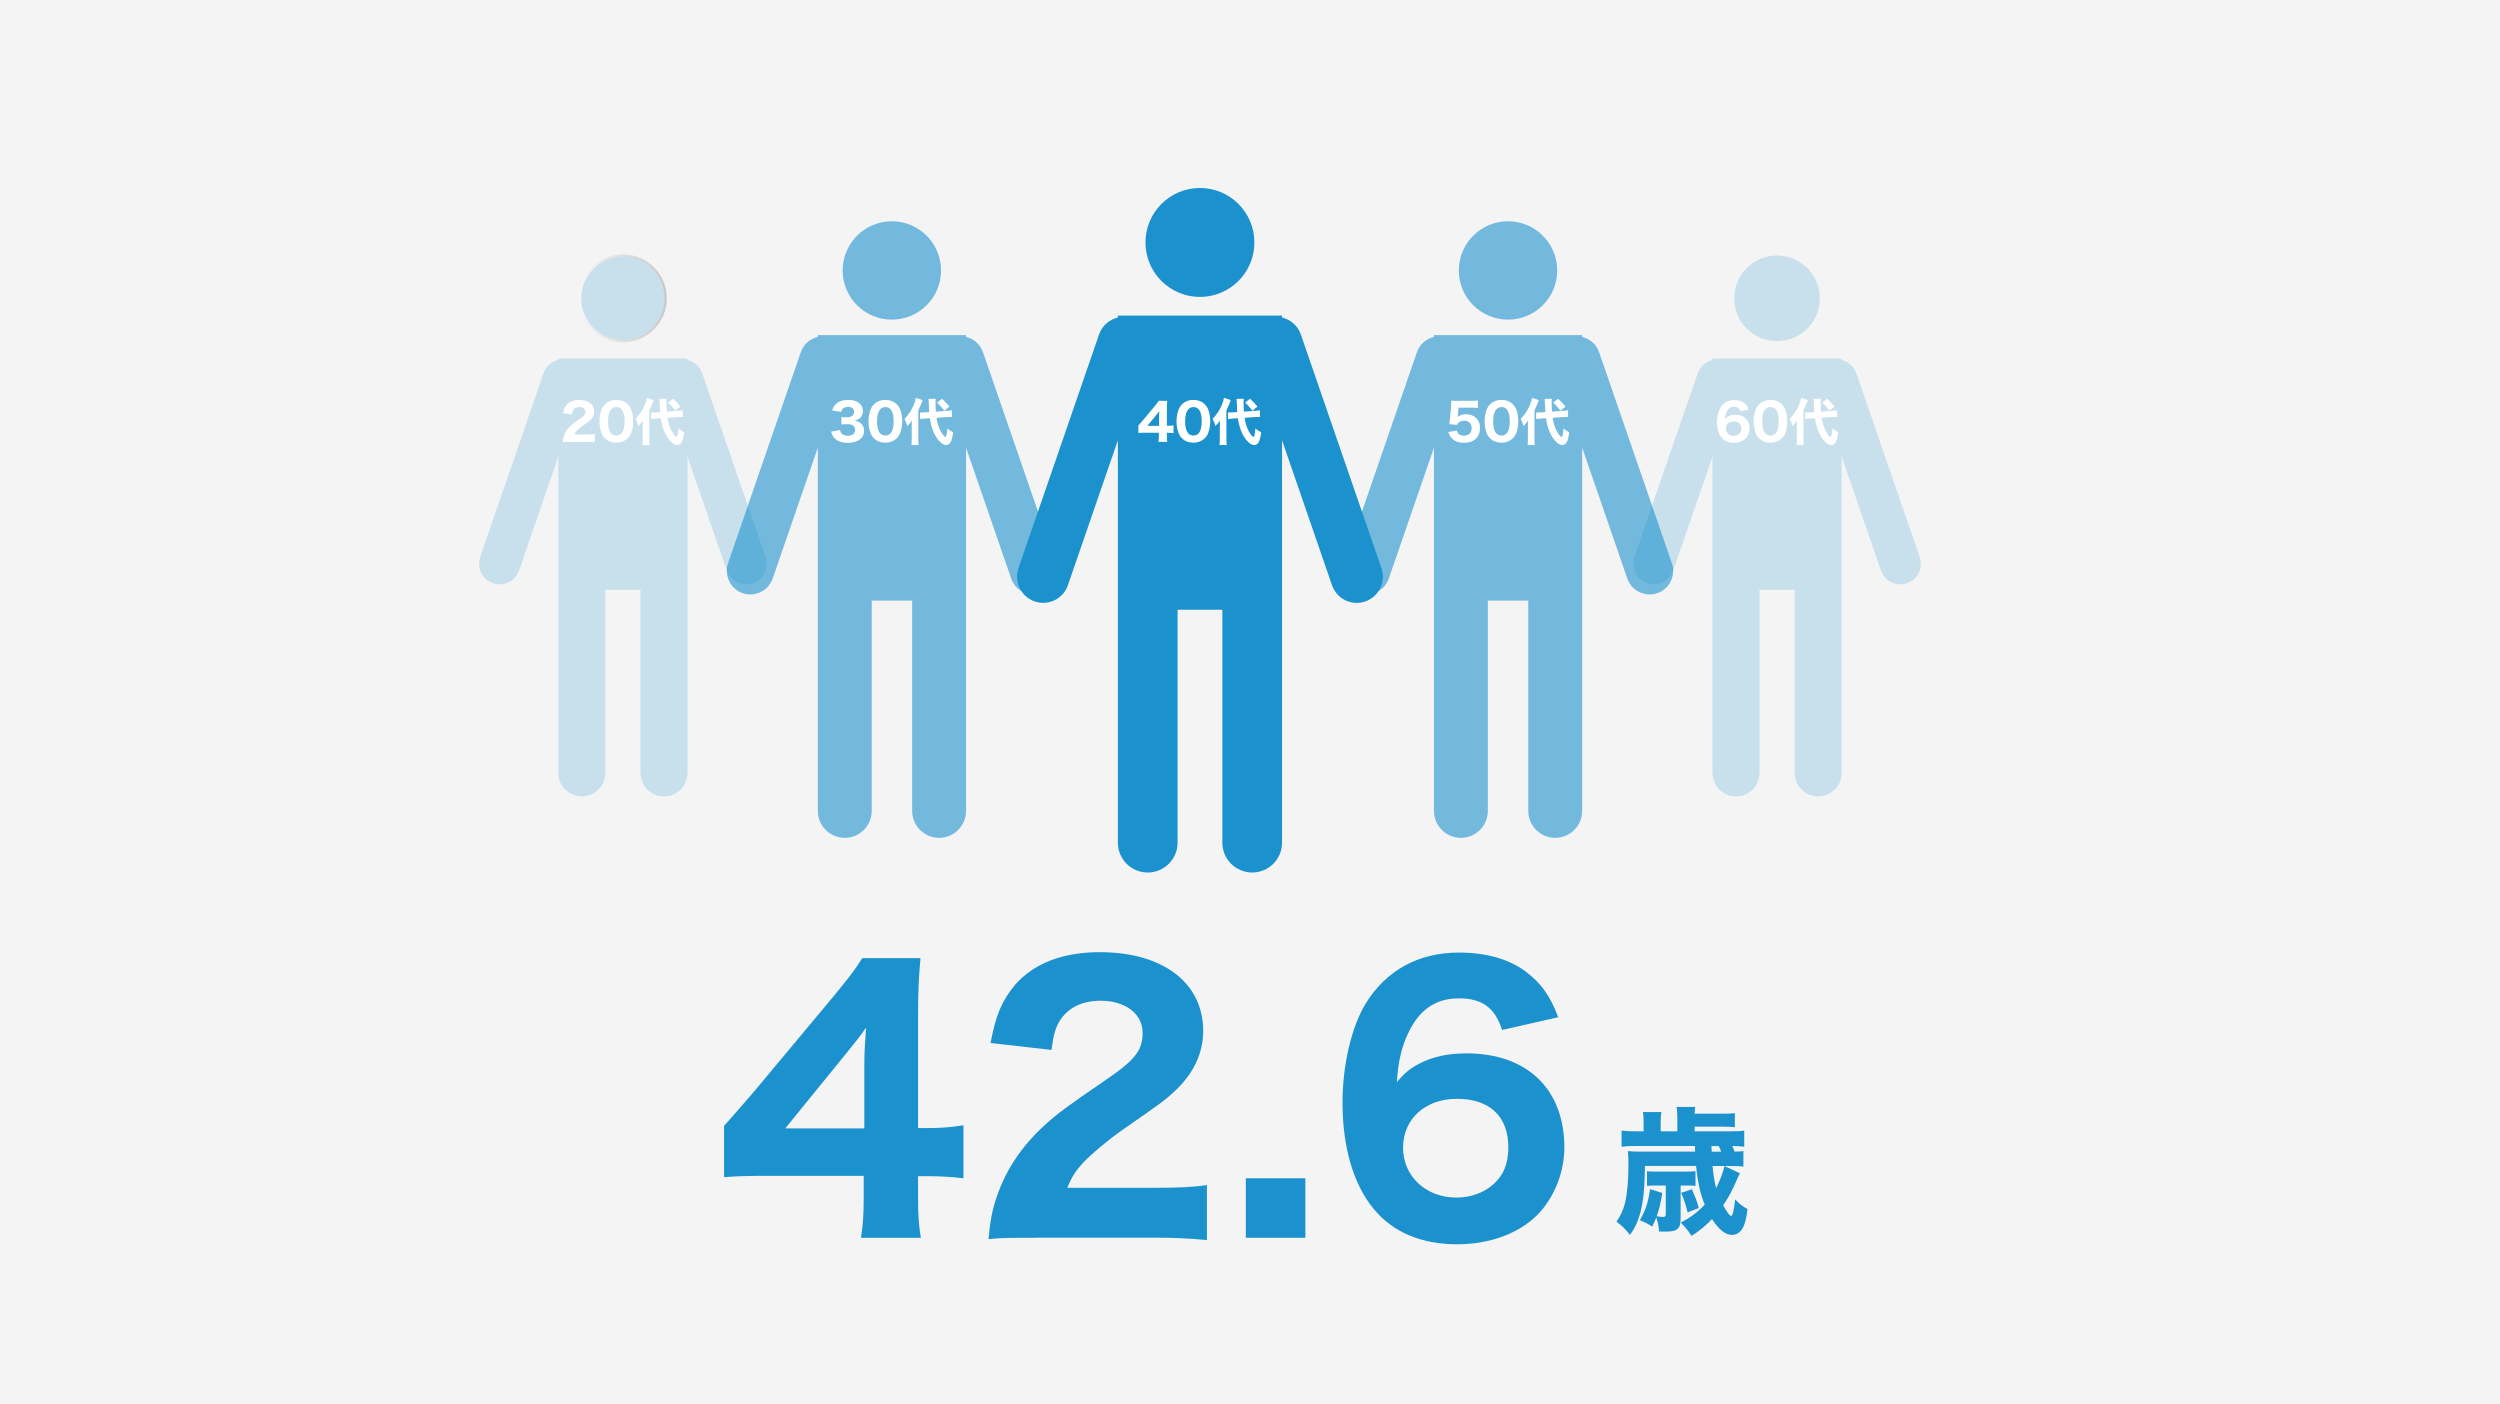 <?xml version="1.0" encoding="UTF-8"?><svg id="_レイヤー_2" xmlns="http://www.w3.org/2000/svg" xmlns:xlink="http://www.w3.org/1999/xlink" viewBox="0 0 568.76 319.47"><defs><style>.cls-1{opacity:.6;}.cls-2{opacity:.2;}.cls-3,.cls-4,.cls-5{stroke-width:0px;}.cls-3,.cls-6{fill:#1b91cd;}.cls-4{fill:#fff;}.cls-5{fill:#f4f4f4;}.cls-6{stroke:url(#_名称未設定グラデーション_3);stroke-miterlimit:10;stroke-width:.52px;}</style><linearGradient id="_名称未設定グラデーション_3" x1="131.7" y1="67.87" x2="151.7" y2="67.87" gradientUnits="userSpaceOnUse"><stop offset="0" stop-color="#fff"/><stop offset="1" stop-color="#231815"/></linearGradient></defs><g id="_レイヤー_1-2"><rect class="cls-5" width="568.76" height="319.47"/><g class="cls-2"><circle class="cls-6" cx="141.7" cy="67.87" r="9.74"/><path class="cls-3" d="M109.23,126.75l14.42-41.82c.54-1.58,1.85-2.67,3.36-3.02v-.35h29.38v.35c1.51.35,2.81,1.45,3.36,3.02l14.42,41.82c.84,2.44-.45,5.1-2.89,5.94-.5.17-1.02.26-1.52.26-1.94,0-3.75-1.22-4.42-3.15l-8.94-25.94v71.99c0,2.95-2.39,5.34-5.34,5.34s-5.34-2.39-5.34-5.34v-41.67h-8.01v41.67c0,2.95-2.39,5.34-5.34,5.34s-5.34-2.39-5.34-5.34v-71.99l-8.94,25.94c-.67,1.94-2.48,3.15-4.42,3.15-.51,0-1.02-.08-1.52-.26-2.44-.84-3.74-3.5-2.89-5.94Z"/></g><g class="cls-1"><circle class="cls-3" cx="202.9" cy="61.53" r="11.19"/><path class="cls-3" d="M165.63,128.13l16.56-48.01c.62-1.81,2.12-3.07,3.86-3.47v-.4h33.72v.4c1.74.41,3.23,1.66,3.86,3.47l16.56,48.01c.97,2.8-.52,5.86-3.32,6.82-.58.2-1.17.29-1.75.29-2.23,0-4.31-1.4-5.07-3.62l-10.27-29.78v82.64c0,3.39-2.75,6.13-6.13,6.13s-6.13-2.75-6.13-6.13v-47.84h-9.2v47.84c0,3.39-2.75,6.13-6.13,6.13s-6.13-2.75-6.13-6.13v-82.64l-10.27,29.78c-.77,2.22-2.85,3.62-5.07,3.62-.58,0-1.17-.09-1.75-.29-2.8-.97-4.29-4.02-3.32-6.82Z"/></g><circle class="cls-3" cx="272.99" cy="55.16" r="12.39"/><path class="cls-3" d="M231.7,129.28l18.34-53.19c.69-2,2.35-3.4,4.27-3.85v-.44h37.36v.44c1.92.45,3.58,1.84,4.27,3.84l18.34,53.19c1.07,3.1-.58,6.49-3.68,7.56-.64.22-1.3.33-1.94.33-2.47,0-4.77-1.55-5.62-4.01l-11.37-32.99v91.55c0,3.75-3.04,6.79-6.79,6.79s-6.79-3.04-6.79-6.79v-53h-10.19v53c0,3.75-3.04,6.79-6.79,6.79s-6.79-3.04-6.79-6.79v-91.55l-11.37,32.98c-.85,2.46-3.15,4.01-5.62,4.01-.64,0-1.3-.11-1.94-.33-3.1-1.07-4.75-4.45-3.68-7.56Z"/><g class="cls-1"><circle class="cls-3" cx="343.08" cy="61.53" r="11.19"/><path class="cls-3" d="M305.8,128.13l16.56-48.01c.62-1.81,2.12-3.07,3.86-3.47v-.4h33.72v.4c1.74.41,3.23,1.66,3.86,3.47l16.56,48.01c.97,2.8-.52,5.86-3.32,6.82-.58.2-1.17.29-1.75.29-2.23,0-4.31-1.4-5.07-3.62l-10.27-29.78v82.64c0,3.39-2.75,6.13-6.13,6.13s-6.13-2.75-6.13-6.13v-47.84h-9.2v47.84c0,3.39-2.75,6.13-6.13,6.13s-6.13-2.75-6.13-6.13v-82.64l-10.27,29.78c-.77,2.22-2.85,3.62-5.07,3.62-.58,0-1.17-.09-1.75-.29-2.8-.97-4.29-4.02-3.32-6.82Z"/></g><g class="cls-2"><circle class="cls-3" cx="404.28" cy="67.87" r="9.74"/><path class="cls-3" d="M371.81,126.75l14.42-41.82c.54-1.58,1.85-2.67,3.36-3.02v-.35h29.38v.35c1.51.35,2.81,1.45,3.36,3.02l14.42,41.82c.84,2.44-.45,5.1-2.89,5.94-.5.17-1.02.26-1.52.26-1.94,0-3.75-1.22-4.42-3.15l-8.94-25.94v71.99c0,2.95-2.39,5.34-5.34,5.34s-5.34-2.39-5.34-5.34v-41.67h-8.01v41.67c0,2.95-2.39,5.34-5.34,5.34s-5.34-2.39-5.34-5.34v-71.99l-8.94,25.94c-.67,1.94-2.48,3.15-4.42,3.15-.51,0-1.02-.08-1.52-.26-2.44-.84-3.74-3.5-2.89-5.94Z"/></g><path class="cls-3" d="M164.71,256.17c3.13-3.52,5.4-6.18,6.89-7.9l17.77-21.29c3.6-4.38,4.93-6.03,6.81-9h13.23c-.39,4.54-.55,7.43-.55,13.15v25.51h2.19c2.82,0,5.24-.16,8.14-.63v12.05c-2.58-.31-5.17-.47-8.14-.47h-2.19v4.77c0,4.15.16,6.34.63,9.24h-13.62c.47-2.82.63-5.32.63-9.39v-4.7h-21.83c-4.7,0-7.36.08-9.94.31v-11.66ZM196.64,242.32c0-2.35.08-4.23.39-8.53-1.17,1.72-2.74,3.68-4.77,6.18l-13.62,16.75h18v-14.4Z"/><path class="cls-3" d="M235.77,281.6c-6.65,0-7.9,0-10.88.31.39-4.15.86-6.81,1.88-9.63,2.04-6.1,5.71-11.58,10.88-16.28,2.9-2.66,5.24-4.38,13.38-9.94,7.2-4.85,8.92-7.04,8.92-11.11,0-4.3-3.91-7.28-9.55-7.28-4.07,0-7.2,1.49-9.08,4.23-1.17,1.72-1.64,3.44-2.11,6.96l-13.85-1.57c1.17-6.34,2.58-9.63,5.56-13.23,4.23-4.85,10.8-7.44,19.25-7.44,14.4,0,23.56,6.97,23.56,17.92,0,5.24-2.35,10.02-6.89,14.09-1.88,1.72-2.5,2.19-11.74,8.61-3.21,2.27-6.81,5.32-8.61,7.2-1.8,1.96-2.66,3.29-3.68,5.79h19.8c5.4,0,9.08-.16,11.97-.63v12.52c-4.15-.39-7.36-.55-12.6-.55h-26.22Z"/><path class="cls-3" d="M296.97,268.06v13.54h-13.54v-13.54h13.54Z"/><path class="cls-3" d="M341.74,234.33c-1.64-5.09-4.54-7.2-9.86-7.2s-9,2.66-11.43,7.75c-1.56,3.21-2.35,6.5-2.66,11.27,1.96-2.19,3.05-3.13,5.24-4.23,3.05-1.57,6.42-2.27,10.64-2.27,13.77,0,22.23,8.14,22.23,21.44,0,5.63-2.35,11.43-6.1,15.26-4.3,4.3-10.88,6.73-18.31,6.73-8.06,0-14.56-2.74-18.86-7.91-4.7-5.63-7.2-14.09-7.2-24.34,0-8.53,2.04-17.22,5.24-22.46,4.62-7.59,12.05-11.66,21.21-11.66,6.18,0,11.43,1.49,15.18,4.3,3.44,2.58,5.56,5.4,7.44,10.41l-12.76,2.9ZM331.41,249.99c-7.2,0-12.21,4.62-12.21,11.11s5.17,11.35,12.13,11.35c4.38,0,8.22-1.96,10.25-5.17,1.02-1.57,1.57-3.76,1.57-6.26,0-7.04-4.23-11.04-11.74-11.04Z"/><path class="cls-3" d="M389.61,265.26c.19,2.13.44,3.6.81,5.04.88-1.69,1.53-3.44,1.91-5.01l3.51,1.63c-.19.34-.34.72-1.19,2.57-.72,1.66-1.6,3.26-2.63,4.73.85,1.53,1.5,2.41,1.82,2.41.34,0,.63-1.16.91-3.76.97,1.03,1.66,1.57,2.82,2.19-.28,2.32-.63,3.6-1.22,4.54-.56.88-1.38,1.35-2.38,1.35-1.41,0-2.97-1.25-4.48-3.6-1.63,1.69-2.91,2.72-4.67,3.82-.75-1.19-1.32-1.91-2.44-3.01,2.22-1.16,3.88-2.41,5.45-4.1-.97-2.35-1.6-5.07-1.97-8.8h-11.62l-.06,2.16c-.16,6.61-1.1,10.4-3.35,13.53-1.03-1.31-1.75-2.04-3.07-3.01,1.03-1.53,1.47-2.5,1.91-4.16.53-2.13.81-5.2.81-8.83,0-1.31-.03-2.04-.12-3.07,1.03.09,1.66.12,2.85.12h12.43l-.03-1.28h-13.43c-1.6,0-2.29.03-3.26.16v-3.66c.91.12,1.75.16,3.41.16h1.6v-2c0-.94-.03-1.66-.16-2.38h4.2c-.12.69-.16,1.38-.16,2.41v1.97h3.79v-3.16c0-.97-.03-1.6-.16-2.38h4.23c-.06.5-.09.75-.13,1.53h6.11c1.47,0,2.13-.03,3.04-.12v3.19c-.97-.09-1.66-.12-3.04-.12h-6.11v1.06h8.05c1.57,0,2.32-.03,3.23-.16v3.66c-.78-.09-1.53-.16-2.72-.16.22.47.31.66.53,1.28.91-.03,1.28-.03,2-.12v3.51c-.88-.09-1.69-.12-3.1-.12h-3.91ZM376.58,269.71c-.75,0-1.28.03-1.88.09v-3.35c.5.06.97.09,1.88.09h7.33c.85,0,1.13-.03,1.82-.09v3.35c-.44-.06-.85-.09-1.63-.09h-1.75v7.26c0,2.63-.66,3.23-3.57,3.23-.28,0-.66,0-1.32-.03-.12-1.32-.31-2.25-.66-3.19-.25.66-.41,1.03-.91,2.07-1.1-.69-1.66-.97-2.82-1.44,1.35-2.35,1.85-3.88,2.32-7.08l2.79.88c-.38,2.41-.72,3.73-1.28,5.29.44.09,1.1.16,1.41.16.5,0,.66-.16.66-.63v-6.51h-2.38ZM384.91,270.56c.91,2.07,1.1,2.63,1.57,4.26l-2.54,1c-.47-1.91-.69-2.54-1.47-4.45l2.44-.81ZM391.58,262.01c-.22-.59-.34-.84-.56-1.28h-1.66l.06,1.28h2.16Z"/><path class="cls-4" d="M129.63,100.52c-.98,0-1.16,0-1.6.05.06-.61.13-1,.28-1.41.3-.89.84-1.7,1.6-2.39.42-.39.77-.64,1.96-1.46,1.06-.71,1.31-1.03,1.31-1.63,0-.63-.57-1.07-1.4-1.07-.6,0-1.06.22-1.33.62-.17.25-.24.5-.31,1.02l-2.03-.23c.17-.93.38-1.41.81-1.94.62-.71,1.58-1.09,2.82-1.09,2.11,0,3.45,1.02,3.45,2.63,0,.77-.34,1.47-1.01,2.07-.28.25-.37.32-1.72,1.26-.47.33-1,.78-1.26,1.06-.26.29-.39.48-.54.85h2.9c.79,0,1.33-.02,1.76-.09v1.84c-.61-.06-1.08-.08-1.85-.08h-3.84Z"/><path class="cls-4" d="M137.62,99.71c-.36-.36-.62-.77-.79-1.22-.3-.8-.45-1.7-.45-2.63,0-1.22.28-2.47.71-3.18.65-1.1,1.77-1.7,3.13-1.7,1.03,0,1.94.34,2.59,1,.36.36.63.77.79,1.22.3.8.45,1.7.45,2.64,0,1.21-.28,2.48-.7,3.18-.65,1.08-1.78,1.69-3.14,1.69-1.04,0-1.94-.34-2.59-1ZM138.33,95.79c0,2.18.64,3.3,1.89,3.3.46,0,.85-.16,1.14-.46.48-.49.75-1.48.75-2.74,0-2.17-.64-3.28-1.88-3.28s-1.89,1.17-1.89,3.18Z"/><path class="cls-4" d="M146.22,96.99c0-.61.01-.88.02-1.29-.46.65-.56.78-1.02,1.24-.22-.79-.33-1.08-.65-1.63,1.01-1.06,1.64-2.03,2.17-3.32.22-.56.38-1.08.42-1.48l1.54.51c-.3.87-.32.94-.98,2.35v6.48c0,.57.02.95.07,1.4h-1.64c.05-.39.07-.79.07-1.42v-2.85ZM151.87,95.03c.15,1.06.41,1.97.79,2.78.25.52.54.96.85,1.32.11.13.33.29.38.29.19,0,.34-.68.44-1.95.52.44.75.6,1.31.86-.25,2.1-.7,2.92-1.6,2.92-.57,0-1.15-.38-1.79-1.16-.99-1.23-1.59-2.79-1.92-4.95l-1.06.08c-.54.04-.77.06-1.16.13l-.02-1.52c.22.01.31.01.42.01.21,0,.56-.01.83-.03l.84-.06q-.06-.89-.09-2.09c0-.29-.03-.68-.06-.92l1.65-.02c-.04.25-.05.48-.05.93,0,.65.02,1.12.08,2l2.33-.17c.68-.05.96-.08,1.31-.15l.02,1.53c-.18-.01-.25-.01-.4-.01-.23,0-.4.01-.8.04l-2.31.16ZM153.11,90.72c.63.56,1.02.98,1.69,1.78l-1.16.94c-.49-.65-1.07-1.32-1.64-1.87l1.11-.85Z"/><path class="cls-4" d="M191.12,97.83c.09.42.18.61.42.83.33.32.8.48,1.35.48,1.01,0,1.65-.52,1.65-1.33,0-.86-.58-1.31-1.73-1.31-.57,0-.96.01-1.39.06v-1.69c.34.05.73.07,1.09.07.56,0,1-.09,1.26-.26.34-.22.53-.55.53-.99,0-.75-.48-1.11-1.43-1.11-.53,0-.95.18-1.21.5-.14.17-.2.31-.29.63l-2.04-.32c.23-.7.41-1.04.8-1.43.65-.65,1.59-.99,2.82-.99s2.12.32,2.72.92c.4.4.64.98.64,1.56s-.17,1.11-.5,1.49c-.31.37-.61.53-1.39.76.79.15,1.23.37,1.62.79.37.42.54.92.54,1.58,0,.63-.26,1.26-.7,1.69-.65.64-1.69.98-3.02.98-1.4,0-2.46-.39-3.11-1.16-.32-.38-.47-.71-.67-1.38l2.02-.37Z"/><path class="cls-4" d="M198.82,99.71c-.36-.36-.62-.77-.79-1.22-.3-.8-.45-1.7-.45-2.63,0-1.22.28-2.47.71-3.18.65-1.1,1.77-1.7,3.13-1.7,1.03,0,1.94.34,2.59,1,.36.36.63.77.79,1.22.3.8.45,1.7.45,2.64,0,1.21-.28,2.48-.7,3.18-.65,1.08-1.78,1.69-3.14,1.69-1.04,0-1.94-.34-2.59-1ZM199.53,95.79c0,2.18.64,3.3,1.89,3.3.46,0,.85-.16,1.14-.46.48-.49.75-1.48.75-2.74,0-2.17-.64-3.28-1.88-3.28s-1.89,1.17-1.89,3.18Z"/><path class="cls-4" d="M207.42,96.99c0-.61.01-.88.02-1.29-.46.65-.56.78-1.02,1.24-.22-.79-.33-1.08-.65-1.63,1.01-1.06,1.64-2.03,2.17-3.32.22-.56.38-1.08.42-1.48l1.54.51c-.3.87-.32.94-.98,2.35v6.48c0,.57.02.95.07,1.4h-1.64c.05-.39.07-.79.07-1.42v-2.85ZM213.07,95.03c.15,1.06.41,1.97.79,2.78.25.52.54.96.85,1.32.12.13.33.29.38.29.2,0,.34-.68.44-1.95.52.44.75.6,1.31.86-.25,2.1-.7,2.92-1.59,2.92-.57,0-1.15-.38-1.79-1.16-.99-1.23-1.59-2.79-1.92-4.95l-1.06.08c-.54.04-.77.06-1.16.13l-.02-1.52c.22.01.31.01.42.01.21,0,.56-.01.83-.03l.84-.06q-.06-.89-.09-2.09c0-.29-.03-.68-.06-.92l1.65-.02c-.03.25-.05.48-.05.93,0,.65.02,1.12.08,2l2.33-.17c.68-.05.96-.08,1.31-.15l.02,1.53c-.18-.01-.25-.01-.4-.01-.23,0-.4.01-.8.04l-2.31.16ZM214.31,90.72c.63.56,1.02.98,1.69,1.78l-1.16.94c-.49-.65-1.07-1.32-1.64-1.87l1.11-.85Z"/><path class="cls-4" d="M259,96.79c.46-.52.79-.91,1.01-1.16l2.6-3.12c.53-.64.72-.88,1-1.32h1.94c-.06.67-.08,1.09-.08,1.93v3.74h.32c.41,0,.77-.02,1.19-.09v1.77c-.38-.05-.76-.07-1.19-.07h-.32v.7c0,.61.02.93.09,1.35h-2c.07-.41.09-.78.09-1.38v-.69h-3.2c-.69,0-1.08.01-1.46.05v-1.71ZM263.68,94.76c0-.34.01-.62.06-1.25-.17.25-.4.54-.7.91l-2,2.46h2.64v-2.11Z"/><path class="cls-4" d="M268.9,99.71c-.36-.36-.62-.77-.79-1.22-.3-.8-.45-1.7-.45-2.63,0-1.22.28-2.47.71-3.18.65-1.1,1.77-1.7,3.13-1.7,1.03,0,1.94.34,2.59,1,.36.36.63.77.79,1.22.3.8.45,1.7.45,2.64,0,1.21-.28,2.48-.7,3.18-.65,1.08-1.78,1.69-3.14,1.69-1.04,0-1.94-.34-2.59-1ZM269.62,95.79c0,2.18.64,3.3,1.89,3.3.46,0,.85-.16,1.14-.46.48-.49.75-1.48.75-2.74,0-2.17-.64-3.28-1.88-3.28s-1.89,1.17-1.89,3.18Z"/><path class="cls-4" d="M277.51,96.99c0-.61.01-.88.02-1.29-.46.65-.56.78-1.02,1.24-.22-.79-.33-1.08-.65-1.63,1.01-1.06,1.64-2.03,2.17-3.32.22-.56.38-1.08.42-1.48l1.54.51c-.3.87-.32.94-.98,2.35v6.48c0,.57.02.95.07,1.4h-1.64c.05-.39.07-.79.07-1.42v-2.85ZM283.15,95.03c.15,1.06.41,1.97.79,2.78.25.52.54.96.85,1.32.12.13.33.29.38.29.2,0,.34-.68.44-1.95.52.44.75.6,1.31.86-.25,2.1-.7,2.92-1.59,2.92-.57,0-1.15-.38-1.79-1.16-.99-1.23-1.59-2.79-1.92-4.95l-1.06.08c-.54.04-.77.06-1.16.13l-.02-1.52c.22.01.31.01.42.01.21,0,.56-.01.83-.03l.84-.06q-.06-.89-.09-2.09c0-.29-.03-.68-.06-.92l1.65-.02c-.03.25-.05.48-.05.93,0,.65.02,1.12.08,2l2.33-.17c.68-.05.96-.08,1.31-.15l.02,1.53c-.18-.01-.25-.01-.4-.01-.23,0-.4.01-.8.04l-2.31.16ZM284.39,90.72c.63.56,1.02.98,1.69,1.78l-1.16.94c-.49-.65-1.07-1.32-1.64-1.87l1.11-.85Z"/><path class="cls-4" d="M331.67,94.38c-.01.09-.05.34-.06.47.55-.41,1.15-.61,1.93-.61.93,0,1.76.31,2.33.89.56.56.84,1.29.84,2.23,0,2.1-1.38,3.38-3.61,3.38-1.23,0-2.17-.34-2.81-1.02-.37-.39-.55-.72-.8-1.43l1.93-.34c.1.32.17.47.32.64.29.36.73.54,1.31.54,1.06,0,1.76-.68,1.76-1.72s-.67-1.69-1.69-1.69c-.52,0-.97.16-1.3.45-.15.15-.22.25-.32.5l-1.79-.17c.09-.53.11-.71.16-1.18l.26-2.96c.04-.44.04-.52.05-1.22.41.03.67.05,1.3.05h3.01c.91,0,1.2-.01,1.74-.08v1.72c-.54-.07-1.04-.09-1.72-.09h-2.67l-.15,1.64Z"/><path class="cls-4" d="M338.99,99.71c-.36-.36-.62-.77-.79-1.22-.3-.8-.45-1.7-.45-2.63,0-1.22.28-2.47.71-3.18.65-1.1,1.77-1.7,3.13-1.7,1.03,0,1.94.34,2.59,1,.36.36.63.77.79,1.22.3.8.45,1.7.45,2.64,0,1.21-.28,2.48-.7,3.18-.65,1.08-1.78,1.69-3.14,1.69-1.04,0-1.94-.34-2.59-1ZM339.7,95.79c0,2.18.64,3.3,1.89,3.3.46,0,.85-.16,1.14-.46.48-.49.75-1.48.75-2.74,0-2.17-.64-3.28-1.88-3.28s-1.89,1.17-1.89,3.18Z"/><path class="cls-4" d="M347.6,96.99c0-.61.01-.88.02-1.29-.46.65-.56.78-1.02,1.24-.22-.79-.33-1.08-.65-1.63,1.01-1.06,1.64-2.03,2.17-3.32.22-.56.38-1.08.42-1.48l1.54.51c-.3.87-.32.94-.98,2.35v6.48c0,.57.02.95.07,1.4h-1.64c.05-.39.07-.79.07-1.42v-2.85ZM353.24,95.03c.15,1.06.41,1.97.79,2.78.25.52.54.96.85,1.32.12.13.33.29.38.29.2,0,.34-.68.44-1.95.52.44.75.6,1.31.86-.25,2.1-.7,2.92-1.59,2.92-.57,0-1.15-.38-1.79-1.16-.99-1.23-1.59-2.79-1.92-4.95l-1.06.08c-.54.04-.77.06-1.16.13l-.02-1.52c.22.01.31.01.42.01.21,0,.56-.01.83-.03l.84-.06q-.06-.89-.09-2.09c0-.29-.03-.68-.06-.92l1.65-.02c-.03.25-.05.48-.05.93,0,.65.02,1.12.08,2l2.33-.17c.68-.05.96-.08,1.31-.15l.02,1.53c-.18-.01-.25-.01-.4-.01-.23,0-.4.01-.8.04l-2.31.16ZM354.48,90.72c.63.56,1.02.98,1.69,1.78l-1.16.94c-.49-.65-1.07-1.32-1.64-1.87l1.11-.85Z"/><path class="cls-4" d="M395.95,93.59c-.24-.75-.67-1.06-1.45-1.06s-1.32.39-1.67,1.14c-.23.47-.34.95-.39,1.65.29-.32.45-.46.77-.62.45-.23.94-.33,1.56-.33,2.02,0,3.26,1.19,3.26,3.14,0,.83-.34,1.68-.89,2.24-.63.63-1.59.99-2.69.99-1.18,0-2.13-.4-2.76-1.16-.69-.83-1.06-2.07-1.06-3.57,0-1.25.3-2.52.77-3.29.68-1.11,1.77-1.71,3.11-1.71.91,0,1.68.22,2.23.63.5.38.81.79,1.09,1.53l-1.87.42ZM394.43,95.88c-1.06,0-1.79.68-1.79,1.63s.76,1.66,1.78,1.66c.64,0,1.21-.29,1.5-.76.15-.23.23-.55.23-.92,0-1.03-.62-1.62-1.72-1.62Z"/><path class="cls-4" d="M400.19,99.71c-.36-.36-.62-.77-.79-1.22-.3-.8-.45-1.7-.45-2.63,0-1.22.28-2.47.71-3.18.65-1.1,1.77-1.7,3.13-1.7,1.03,0,1.94.34,2.59,1,.36.36.63.77.79,1.22.3.8.45,1.7.45,2.64,0,1.21-.28,2.48-.7,3.18-.65,1.08-1.78,1.69-3.14,1.69-1.04,0-1.94-.34-2.59-1ZM400.9,95.79c0,2.18.64,3.3,1.89,3.3.46,0,.85-.16,1.14-.46.48-.49.75-1.48.75-2.74,0-2.17-.64-3.28-1.88-3.28s-1.89,1.17-1.89,3.18Z"/><path class="cls-4" d="M408.8,96.99c0-.61.01-.88.02-1.29-.46.65-.56.78-1.02,1.24-.22-.79-.33-1.08-.65-1.63,1.01-1.06,1.64-2.03,2.17-3.32.22-.56.38-1.08.42-1.48l1.54.51c-.3.87-.32.94-.98,2.35v6.48c0,.57.02.95.07,1.4h-1.64c.05-.39.07-.79.07-1.42v-2.85ZM414.44,95.03c.15,1.06.41,1.97.79,2.78.25.52.54.96.85,1.32.12.13.33.29.38.29.2,0,.34-.68.44-1.95.52.44.75.6,1.31.86-.25,2.1-.7,2.92-1.59,2.92-.57,0-1.15-.38-1.79-1.16-.99-1.23-1.59-2.79-1.92-4.95l-1.06.08c-.54.04-.77.06-1.16.13l-.02-1.52c.22.01.31.01.42.01.21,0,.56-.01.83-.03l.84-.06q-.06-.89-.09-2.09c0-.29-.03-.68-.06-.92l1.65-.02c-.03.25-.05.48-.05.93,0,.65.02,1.12.08,2l2.33-.17c.68-.05.96-.08,1.31-.15l.02,1.53c-.18-.01-.25-.01-.4-.01-.23,0-.4.01-.8.04l-2.31.16ZM415.68,90.72c.63.56,1.02.98,1.69,1.78l-1.16.94c-.49-.65-1.07-1.32-1.64-1.87l1.11-.85Z"/></g></svg>